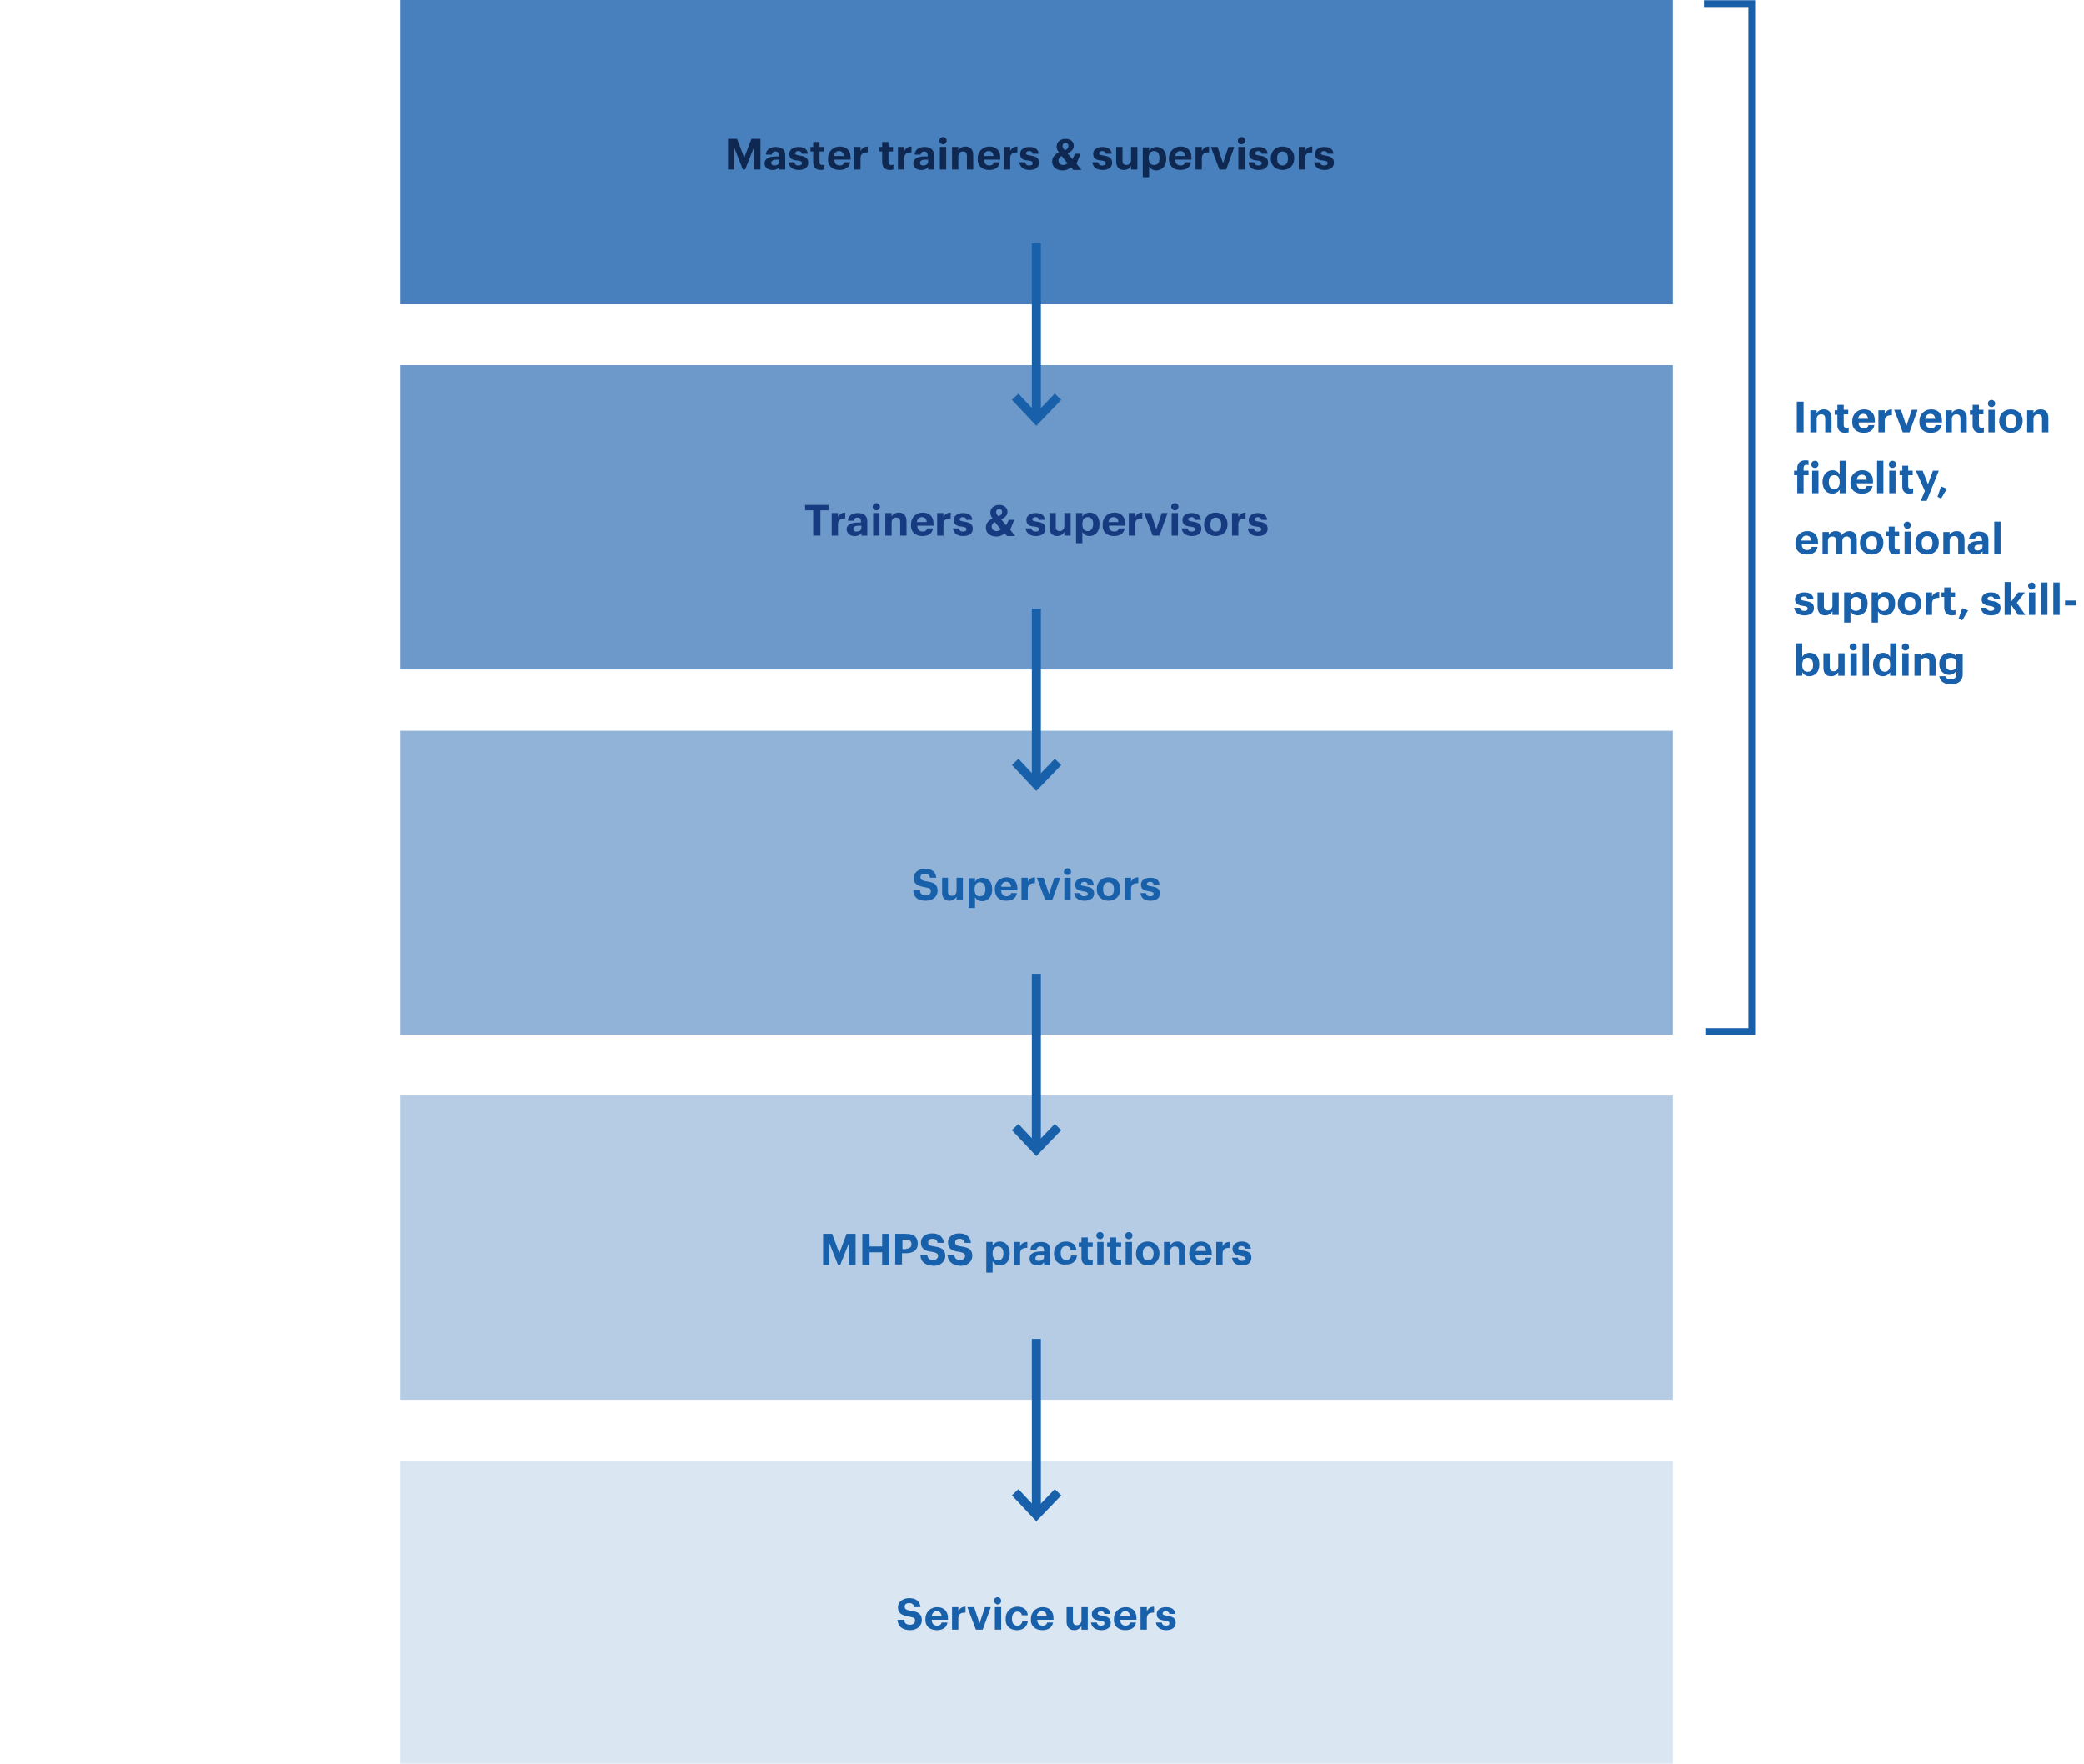 <?xml version="1.0" encoding="utf-8"?>
<!-- Generator: Adobe Illustrator 26.5.0, SVG Export Plug-In . SVG Version: 6.00 Build 0)  -->
<svg version="1.1" id="Layer_1" xmlns="http://www.w3.org/2000/svg" xmlns:xlink="http://www.w3.org/1999/xlink" x="0px" y="0px"
	 viewBox="0 0 462.3 391.2" style="enable-background:new 0 0 462.3 391.2;" xml:space="preserve">
<style type="text/css">
	.st0{opacity:0.8;fill:#1960AB;}
	.st1{opacity:0.8;fill:#4780BC;}
	.st2{opacity:0.8;fill:#75A0CD;}
	.st3{opacity:0.8;fill:#A3BFDD;}
	.st4{opacity:0.8;fill:#D1DFEE;}
	.st5{fill:#0E2851;}
	.st6{fill:#173B81;}
	.st7{fill:#1960AB;}
	.st8{fill:none;stroke:#1960AB;stroke-width:2;}
	.st9{fill:none;stroke:#1960AB;stroke-width:1.5;}
</style>
<rect x="88.8" class="st0" width="282.3" height="67.5"/>
<rect x="88.8" y="81" class="st1" width="282.3" height="67.5"/>
<rect x="88.8" y="162.1" class="st2" width="282.3" height="67.4"/>
<rect x="88.8" y="243" class="st3" width="282.3" height="67.5"/>
<rect x="88.8" y="324" class="st4" width="282.3" height="67.2"/>
<path class="st5" d="M293.8,37.7c1.3,0,2.1-0.6,2.1-1.6c0-1.1-0.7-1.4-1.9-1.6c-0.7-0.1-1-0.2-1-0.5c0-0.3,0.3-0.5,0.7-0.5
	c0.5,0,0.7,0.2,0.8,0.6h1.3c-0.1-1.1-0.9-1.5-2.1-1.5c-1,0-2,0.5-2,1.5c0,1,0.5,1.4,1.8,1.5c0.7,0.1,1,0.2,1,0.6
	c0,0.3-0.2,0.5-0.8,0.5c-0.6,0-0.8-0.3-0.9-0.7h-1.3C291.7,37.1,292.5,37.7,293.8,37.7 M288.1,37.6h1.4v-2.5c0-1,0.6-1.3,1.6-1.3
	v-1.3c-0.8,0-1.3,0.4-1.6,1v-0.9h-1.4V37.6z M284.5,37.7c1.5,0,2.6-1,2.6-2.6v-0.1c0-1.5-1.1-2.5-2.6-2.5s-2.6,1-2.6,2.6v0.1
	C281.9,36.7,283,37.7,284.5,37.7 M284.5,36.7c-0.8,0-1.2-0.6-1.2-1.5v-0.1c0-1,0.5-1.5,1.2-1.5c0.8,0,1.2,0.6,1.2,1.5v0.1
	C285.7,36.1,285.3,36.7,284.5,36.7 M279.2,37.7c1.3,0,2.1-0.6,2.1-1.6c0-1.1-0.7-1.4-1.9-1.6c-0.7-0.1-1-0.2-1-0.5
	c0-0.3,0.3-0.5,0.7-0.5c0.5,0,0.7,0.2,0.8,0.6h1.3c-0.1-1.1-0.9-1.5-2.1-1.5c-1,0-2,0.5-2,1.5c0,1,0.5,1.4,1.8,1.5
	c0.7,0.1,1,0.2,1,0.6c0,0.3-0.2,0.5-0.8,0.5c-0.6,0-0.8-0.3-0.9-0.7H277C277,37.1,277.8,37.7,279.2,37.7 M275.4,32
	c0.4,0,0.8-0.3,0.8-0.8s-0.3-0.8-0.8-0.8c-0.4,0-0.8,0.3-0.8,0.8S274.9,32,275.4,32 M274.7,37.6h1.4v-5h-1.4V37.6z M270.5,37.6h1.5
	l1.8-5h-1.3l-1.2,3.6l-1.2-3.6h-1.5L270.5,37.6z M265.2,37.6h1.4v-2.5c0-1,0.6-1.3,1.6-1.3v-1.3c-0.8,0-1.3,0.4-1.6,1v-0.9h-1.4
	V37.6z M260.7,34.6c0.1-0.7,0.5-1.1,1.1-1.1c0.7,0,1,0.4,1.1,1.1H260.7z M261.8,37.7c1.4,0,2.2-0.6,2.4-1.7h-1.3
	c-0.1,0.4-0.4,0.7-1,0.7c-0.8,0-1.2-0.5-1.2-1.3h3.6V35c0-1.8-1.1-2.5-2.4-2.5c-1.4,0-2.6,1-2.6,2.6v0.1
	C259.3,36.8,260.3,37.7,261.8,37.7 M256,36.6c-0.8,0-1.2-0.5-1.2-1.5v-0.1c0-1,0.5-1.5,1.2-1.5c0.7,0,1.2,0.5,1.2,1.5v0.1
	C257.2,36.1,256.8,36.6,256,36.6 M253.5,39.3h1.4v-2.4c0.3,0.5,0.8,0.9,1.6,0.9c1.2,0,2.2-0.9,2.2-2.6v-0.1c0-1.6-0.9-2.5-2.2-2.5
	c-0.7,0-1.3,0.4-1.6,0.9v-0.8h-1.4V39.3z M249.3,37.7c0.8,0,1.3-0.4,1.6-0.9v0.8h1.4v-5h-1.4v2.9c0,0.7-0.5,1.1-1,1.1
	c-0.6,0-0.9-0.3-0.9-1v-3h-1.4v3.2C247.6,37.1,248.3,37.7,249.3,37.7 M244.6,37.7c1.3,0,2.1-0.6,2.1-1.6c0-1.1-0.7-1.4-1.9-1.6
	c-0.7-0.1-1-0.2-1-0.5c0-0.3,0.3-0.5,0.7-0.5c0.5,0,0.7,0.2,0.8,0.6h1.3c-0.1-1.1-0.9-1.5-2.1-1.5c-1,0-2,0.5-2,1.5
	c0,1,0.5,1.4,1.8,1.5c0.7,0.1,1,0.2,1,0.6c0,0.3-0.2,0.5-0.8,0.5c-0.6,0-0.8-0.3-0.9-0.7h-1.3C242.5,37.1,243.2,37.7,244.6,37.7
	 M235.7,32.4c0-0.5,0.3-0.7,0.7-0.7c0.4,0,0.6,0.3,0.6,0.6c0,0.5-0.2,0.8-0.8,1C235.9,33,235.7,32.7,235.7,32.4 M235.9,36.6
	c-0.7,0-1.1-0.4-1.1-1c0-0.5,0.3-0.8,0.7-1l1.3,1.6C236.6,36.4,236.2,36.6,235.9,36.6 M239.7,34.1h-1.2l-0.6,1.2l-1.1-1.3
	c0.9-0.4,1.4-0.9,1.4-1.7c0-1-0.9-1.5-1.8-1.5c-1.1,0-2,0.6-2,1.7c0,0.4,0.1,0.8,0.5,1.3c-0.9,0.4-1.5,1.1-1.5,2c0,1.2,0.9,2,2.3,2
	c0.9,0,1.4-0.3,1.9-0.7l0.5,0.6h1.8l-1.1-1.4L239.7,34.1z M228.4,37.7c1.3,0,2.1-0.6,2.1-1.6c0-1.1-0.7-1.4-1.9-1.6
	c-0.7-0.1-1-0.2-1-0.5c0-0.3,0.3-0.5,0.7-0.5c0.5,0,0.7,0.2,0.8,0.6h1.3c-0.1-1.1-0.9-1.5-2.1-1.5c-1,0-2,0.5-2,1.5
	c0,1,0.5,1.4,1.8,1.5c0.7,0.1,1,0.2,1,0.6c0,0.3-0.2,0.5-0.8,0.5c-0.6,0-0.8-0.3-0.9-0.7h-1.3C226.3,37.1,227.1,37.7,228.4,37.7
	 M222.7,37.6h1.4v-2.5c0-1,0.6-1.3,1.6-1.3v-1.3c-0.8,0-1.3,0.4-1.6,1v-0.9h-1.4V37.6z M218.2,34.6c0.1-0.7,0.5-1.1,1.1-1.1
	c0.7,0,1,0.4,1.1,1.1H218.2z M219.4,37.7c1.4,0,2.2-0.6,2.4-1.7h-1.3c-0.1,0.4-0.4,0.7-1,0.7c-0.8,0-1.2-0.5-1.2-1.3h3.6V35
	c0-1.8-1.1-2.5-2.4-2.5c-1.4,0-2.6,1-2.6,2.6v0.1C216.8,36.8,217.9,37.7,219.4,37.7 M211.2,37.6h1.4v-2.9c0-0.7,0.4-1.1,1-1.1
	c0.6,0,0.9,0.3,0.9,1v3h1.4v-3.2c0-1.3-0.7-1.9-1.7-1.9c-0.8,0-1.4,0.4-1.6,0.9v-0.8h-1.4V37.6z M209.2,32c0.4,0,0.8-0.3,0.8-0.8
	s-0.3-0.8-0.8-0.8c-0.4,0-0.8,0.3-0.8,0.8S208.7,32,209.2,32 M208.5,37.6h1.4v-5h-1.4V37.6z M204.8,36.7c-0.5,0-0.7-0.2-0.7-0.6
	c0-0.5,0.5-0.7,1.3-0.7h0.5v0.4C205.9,36.4,205.4,36.7,204.8,36.7 M204.4,37.7c0.8,0,1.2-0.3,1.5-0.7v0.6h1.3v-3.2
	c0-1.3-0.9-1.8-2.1-1.8s-2.1,0.5-2.2,1.7h1.3c0.1-0.4,0.3-0.7,0.8-0.7c0.6,0,0.8,0.3,0.8,0.9v0.2h-0.6c-1.5,0-2.6,0.4-2.6,1.6
	C202.7,37.3,203.5,37.7,204.4,37.7 M199.2,37.6h1.4v-2.5c0-1,0.6-1.3,1.6-1.3v-1.3c-0.8,0-1.3,0.4-1.6,1v-0.9h-1.4V37.6z
	 M197.4,37.7c0.4,0,0.6-0.1,0.8-0.1v-1.1c-0.2,0.1-0.3,0.1-0.5,0.1c-0.4,0-0.6-0.2-0.6-0.6v-2.4h1v-1h-1v-1.1h-1.4v1.1h-0.6v1h0.6
	v2.5C195.8,37.2,196.4,37.7,197.4,37.7 M189.5,37.6h1.4v-2.5c0-1,0.6-1.3,1.6-1.3v-1.3c-0.8,0-1.3,0.4-1.6,1v-0.9h-1.4V37.6z
	 M185,34.6c0.1-0.7,0.5-1.1,1.1-1.1c0.7,0,1,0.4,1.1,1.1H185z M186.2,37.7c1.4,0,2.2-0.6,2.4-1.7h-1.3c-0.1,0.4-0.4,0.7-1,0.7
	c-0.8,0-1.2-0.5-1.2-1.3h3.6V35c0-1.8-1.1-2.5-2.4-2.5c-1.4,0-2.6,1-2.6,2.6v0.1C183.6,36.8,184.7,37.7,186.2,37.7 M182.1,37.7
	c0.4,0,0.6-0.1,0.8-0.1v-1.1c-0.2,0.1-0.3,0.1-0.5,0.1c-0.4,0-0.6-0.2-0.6-0.6v-2.4h1v-1h-1v-1.1h-1.4v1.1h-0.6v1h0.6v2.5
	C180.5,37.2,181,37.7,182.1,37.7 M177.2,37.7c1.3,0,2.1-0.6,2.1-1.6c0-1.1-0.7-1.4-1.9-1.6c-0.7-0.1-1-0.2-1-0.5
	c0-0.3,0.3-0.5,0.7-0.5c0.5,0,0.7,0.2,0.8,0.6h1.3c-0.1-1.1-0.9-1.5-2.1-1.5c-1,0-2,0.5-2,1.5c0,1,0.5,1.4,1.8,1.5
	c0.7,0.1,1,0.2,1,0.6c0,0.3-0.2,0.5-0.8,0.5c-0.6,0-0.8-0.3-0.9-0.7h-1.3C175.1,37.1,175.9,37.7,177.2,37.7 M171.8,36.7
	c-0.5,0-0.7-0.2-0.7-0.6c0-0.5,0.5-0.7,1.3-0.7h0.5v0.4C172.9,36.4,172.4,36.7,171.8,36.7 M171.4,37.7c0.8,0,1.2-0.3,1.5-0.7v0.6
	h1.3v-3.2c0-1.3-0.9-1.8-2.1-1.8c-1.2,0-2.1,0.5-2.2,1.7h1.3c0.1-0.4,0.3-0.7,0.8-0.7c0.6,0,0.8,0.3,0.8,0.9v0.2h-0.6
	c-1.5,0-2.6,0.4-2.6,1.6C169.7,37.3,170.5,37.7,171.4,37.7 M161.5,37.6h1.4v-4.8l1.9,4.8h0.5l1.9-4.8v4.8h1.5v-6.8h-2l-1.6,4.2
	l-1.6-4.2h-2V37.6z"/>
<path class="st6" d="M279.1,118.9c1.3,0,2.1-0.6,2.1-1.6c0-1.1-0.7-1.4-1.9-1.6c-0.7-0.1-1-0.2-1-0.5c0-0.3,0.3-0.5,0.7-0.5
	c0.5,0,0.7,0.2,0.8,0.6h1.3c-0.1-1.1-1-1.5-2.1-1.5c-1,0-2,0.5-2,1.5c0,1,0.5,1.4,1.8,1.5c0.7,0.1,1,0.2,1,0.6
	c0,0.3-0.2,0.5-0.8,0.5c-0.6,0-0.8-0.3-0.9-0.7h-1.3C276.9,118.3,277.7,118.9,279.1,118.9 M273.3,118.8h1.4v-2.5
	c0-1,0.6-1.3,1.6-1.3v-1.3c-0.8,0-1.3,0.4-1.6,1v-0.9h-1.4V118.8z M269.7,118.9c1.5,0,2.6-1,2.6-2.6v-0.1c0-1.5-1.1-2.5-2.6-2.5
	s-2.6,1-2.6,2.6v0.1C267.1,117.9,268.2,118.9,269.7,118.9 M269.7,117.9c-0.8,0-1.2-0.6-1.2-1.5v-0.1c0-1,0.5-1.5,1.2-1.5
	c0.8,0,1.2,0.6,1.2,1.5v0.1C270.9,117.3,270.5,117.9,269.7,117.9 M264.4,118.9c1.3,0,2.1-0.6,2.1-1.6c0-1.1-0.7-1.4-1.9-1.6
	c-0.7-0.1-1-0.2-1-0.5c0-0.3,0.3-0.5,0.7-0.5c0.5,0,0.7,0.2,0.8,0.6h1.3c-0.1-1.1-0.9-1.5-2.1-1.5c-1,0-2,0.5-2,1.5
	c0,1,0.5,1.4,1.8,1.5c0.7,0.1,1,0.2,1,0.6c0,0.3-0.2,0.5-0.8,0.5c-0.6,0-0.8-0.3-0.9-0.7h-1.3C262.3,118.3,263.1,118.9,264.4,118.9
	 M260.6,113.2c0.4,0,0.8-0.3,0.8-0.8s-0.3-0.8-0.8-0.8c-0.4,0-0.8,0.3-0.8,0.8S260.2,113.2,260.6,113.2 M259.9,118.8h1.4v-5h-1.4
	V118.8z M255.7,118.8h1.5l1.8-5h-1.3l-1.2,3.6l-1.2-3.6h-1.5L255.7,118.8z M250.4,118.8h1.4v-2.5c0-1,0.6-1.3,1.6-1.3v-1.3
	c-0.8,0-1.3,0.4-1.6,1v-0.9h-1.4V118.8z M245.9,115.8c0.1-0.7,0.5-1.1,1.1-1.1c0.7,0,1,0.4,1.1,1.1H245.9z M247.1,118.9
	c1.4,0,2.2-0.6,2.4-1.7h-1.3c-0.1,0.4-0.4,0.7-1,0.7c-0.8,0-1.2-0.5-1.2-1.3h3.6v-0.4c0-1.8-1.1-2.5-2.4-2.5c-1.4,0-2.6,1-2.6,2.6
	v0.1C244.5,118,245.6,118.9,247.1,118.9 M241.3,117.8c-0.8,0-1.2-0.5-1.2-1.5v-0.1c0-1,0.5-1.5,1.2-1.5c0.7,0,1.2,0.5,1.2,1.5v0.1
	C242.4,117.3,242,117.8,241.3,117.8 M238.7,120.5h1.4V118c0.3,0.5,0.8,0.9,1.6,0.9c1.2,0,2.2-0.9,2.2-2.6v-0.1
	c0-1.6-0.9-2.5-2.2-2.5c-0.7,0-1.3,0.4-1.6,0.9v-0.8h-1.4V120.5z M234.5,118.9c0.8,0,1.3-0.4,1.6-0.9v0.8h1.4v-5h-1.4v2.9
	c0,0.7-0.5,1.1-1,1.1c-0.6,0-0.9-0.3-0.9-1v-3h-1.4v3.2C232.8,118.3,233.5,118.9,234.5,118.9 M229.8,118.9c1.3,0,2.1-0.6,2.1-1.6
	c0-1.1-0.7-1.4-1.9-1.6c-0.7-0.1-1-0.2-1-0.5c0-0.3,0.3-0.5,0.7-0.5c0.5,0,0.7,0.2,0.8,0.6h1.3c-0.1-1.1-0.9-1.5-2.1-1.5
	c-1,0-2,0.5-2,1.5c0,1,0.5,1.4,1.8,1.5c0.7,0.1,1,0.2,1,0.6c0,0.3-0.2,0.5-0.8,0.5c-0.6,0-0.8-0.3-0.9-0.7h-1.3
	C227.7,118.3,228.5,118.9,229.8,118.9 M221,113.6c0-0.5,0.3-0.7,0.7-0.7c0.4,0,0.6,0.3,0.6,0.6c0,0.5-0.2,0.8-0.8,1
	C221.1,114.2,221,113.9,221,113.6 M221.1,117.8c-0.7,0-1.1-0.4-1.1-1c0-0.5,0.3-0.8,0.7-1l1.3,1.6
	C221.8,117.6,221.5,117.8,221.1,117.8 M225,115.3h-1.2l-0.6,1.2l-1.1-1.3c0.9-0.4,1.4-0.9,1.4-1.7c0-1-0.9-1.5-1.8-1.5
	c-1.1,0-2,0.6-2,1.7c0,0.4,0.1,0.8,0.5,1.3c-0.9,0.4-1.5,1.1-1.5,2c0,1.2,0.9,2,2.3,2c0.9,0,1.4-0.3,1.9-0.7l0.5,0.6h1.8l-1.1-1.4
	L225,115.3z M213.7,118.9c1.3,0,2.1-0.6,2.1-1.6c0-1.1-0.7-1.4-1.9-1.6c-0.7-0.1-1-0.2-1-0.5c0-0.3,0.3-0.5,0.7-0.5
	c0.5,0,0.7,0.2,0.8,0.6h1.3c-0.1-1.1-0.9-1.5-2.1-1.5c-1,0-2,0.5-2,1.5c0,1,0.5,1.4,1.8,1.5c0.7,0.1,1,0.2,1,0.6
	c0,0.3-0.2,0.5-0.8,0.5c-0.6,0-0.8-0.3-0.9-0.7h-1.3C211.6,118.3,212.3,118.9,213.7,118.9 M207.9,118.8h1.4v-2.5
	c0-1,0.6-1.3,1.6-1.3v-1.3c-0.8,0-1.3,0.4-1.6,1v-0.9h-1.4V118.8z M203.4,115.8c0.1-0.7,0.5-1.1,1.1-1.1c0.7,0,1,0.4,1.1,1.1H203.4z
	 M204.6,118.9c1.4,0,2.2-0.6,2.4-1.7h-1.3c-0.1,0.4-0.4,0.7-1,0.7c-0.8,0-1.2-0.5-1.2-1.3h3.6v-0.4c0-1.8-1.1-2.5-2.4-2.5
	c-1.4,0-2.6,1-2.6,2.6v0.1C202,118,203.1,118.9,204.6,118.9 M196.4,118.8h1.4v-2.9c0-0.7,0.4-1.1,1-1.1c0.6,0,0.9,0.3,0.9,1v3h1.4
	v-3.2c0-1.3-0.7-1.9-1.7-1.9c-0.8,0-1.4,0.4-1.6,0.9v-0.8h-1.4V118.8z M194.4,113.2c0.4,0,0.8-0.3,0.8-0.8s-0.3-0.8-0.8-0.8
	c-0.4,0-0.8,0.3-0.8,0.8S194,113.2,194.4,113.2 M193.7,118.8h1.4v-5h-1.4V118.8z M190,117.9c-0.5,0-0.7-0.2-0.7-0.6
	c0-0.5,0.5-0.7,1.3-0.7h0.5v0.4C191.1,117.6,190.7,117.9,190,117.9 M189.6,118.9c0.8,0,1.2-0.3,1.5-0.7v0.6h1.3v-3.2
	c0-1.3-0.9-1.8-2.1-1.8c-1.2,0-2.1,0.5-2.2,1.7h1.3c0.1-0.4,0.3-0.7,0.8-0.7c0.6,0,0.8,0.3,0.8,0.9v0.2h-0.6c-1.5,0-2.6,0.4-2.6,1.6
	C188,118.5,188.7,118.9,189.6,118.9 M184.5,118.8h1.4v-2.5c0-1,0.6-1.3,1.6-1.3v-1.3c-0.8,0-1.3,0.4-1.6,1v-0.9h-1.4V118.8z
	 M180.5,118.8h1.5v-5.6h1.8V112h-5.2v1.2h1.8V118.8z"/>
<path class="st7" d="M255.2,199.8c1.3,0,2.1-0.6,2.1-1.6c0-1.1-0.7-1.4-1.9-1.6c-0.7-0.1-1-0.2-1-0.5c0-0.3,0.3-0.5,0.7-0.5
	c0.5,0,0.7,0.2,0.8,0.6h1.3c-0.1-1.1-0.9-1.5-2.1-1.5c-1,0-2,0.5-2,1.5c0,1,0.5,1.3,1.8,1.5c0.7,0.1,1,0.2,1,0.6
	c0,0.3-0.2,0.5-0.8,0.5c-0.6,0-0.8-0.3-0.9-0.7H253C253.1,199.2,253.9,199.8,255.2,199.8 M249.5,199.7h1.4v-2.5c0-1,0.6-1.3,1.6-1.3
	v-1.3c-0.8,0-1.3,0.4-1.6,1v-0.9h-1.4V199.7z M245.9,199.8c1.5,0,2.6-1,2.6-2.6v-0.1c0-1.5-1.1-2.5-2.6-2.5c-1.5,0-2.6,1-2.6,2.6
	v0.1C243.3,198.8,244.4,199.8,245.9,199.8 M245.9,198.8c-0.8,0-1.2-0.6-1.2-1.5v-0.1c0-1,0.5-1.5,1.2-1.5c0.8,0,1.2,0.6,1.2,1.5v0.1
	C247.1,198.2,246.7,198.8,245.9,198.8 M240.6,199.8c1.3,0,2.1-0.6,2.1-1.6c0-1.1-0.7-1.4-1.9-1.6c-0.7-0.1-1-0.2-1-0.5
	c0-0.3,0.3-0.5,0.7-0.5c0.5,0,0.7,0.2,0.8,0.6h1.3c-0.1-1.1-1-1.5-2.1-1.5c-1,0-2,0.5-2,1.5c0,1,0.5,1.3,1.8,1.5
	c0.7,0.1,1,0.2,1,0.6c0,0.3-0.2,0.5-0.8,0.5c-0.6,0-0.8-0.3-0.9-0.7h-1.3C238.4,199.2,239.2,199.8,240.6,199.8 M236.8,194.1
	c0.4,0,0.8-0.3,0.8-0.7c0-0.4-0.3-0.8-0.8-0.8c-0.4,0-0.8,0.3-0.8,0.8C236,193.8,236.3,194.1,236.8,194.1 M236.1,199.7h1.4v-5h-1.4
	V199.7z M231.9,199.7h1.5l1.8-5h-1.3l-1.2,3.6l-1.2-3.6h-1.5L231.9,199.7z M226.6,199.7h1.4v-2.5c0-1,0.6-1.3,1.6-1.3v-1.3
	c-0.8,0-1.3,0.4-1.6,1v-0.9h-1.4V199.7z M222.1,196.7c0.1-0.7,0.5-1.1,1.1-1.1c0.7,0,1,0.4,1.1,1.1H222.1z M223.2,199.8
	c1.4,0,2.2-0.6,2.4-1.7h-1.3c-0.1,0.4-0.4,0.7-1,0.7c-0.8,0-1.2-0.5-1.2-1.3h3.6v-0.4c0-1.8-1.1-2.5-2.4-2.5c-1.4,0-2.6,1-2.6,2.6
	v0.1C220.7,198.9,221.7,199.8,223.2,199.8 M217.4,198.8c-0.8,0-1.2-0.5-1.2-1.5v-0.1c0-1,0.5-1.5,1.2-1.5c0.7,0,1.2,0.5,1.2,1.5v0.1
	C218.6,198.2,218.2,198.8,217.4,198.8 M214.9,201.4h1.4V199c0.3,0.5,0.8,0.9,1.6,0.9c1.2,0,2.2-0.9,2.2-2.6v-0.1
	c0-1.6-0.9-2.5-2.2-2.5c-0.7,0-1.3,0.4-1.6,0.9v-0.8h-1.4V201.4z M210.6,199.8c0.8,0,1.3-0.4,1.6-0.9v0.8h1.4v-5h-1.4v2.9
	c0,0.7-0.5,1.1-1,1.1c-0.6,0-0.9-0.3-0.9-1v-3H209v3.2C209,199.3,209.7,199.8,210.6,199.8 M205.4,199.8c1.6,0,2.6-1,2.6-2.2
	c0-1.4-0.8-1.9-2.5-2.1c-1-0.2-1.3-0.4-1.3-0.9c0-0.5,0.3-0.8,1-0.8c0.7,0,1,0.3,1.1,0.9h1.4c-0.1-1.3-1-2-2.5-2
	c-1.5,0-2.5,0.9-2.5,2c0,1.3,0.7,1.8,2.5,2.1c1,0.2,1.3,0.3,1.3,0.9c0,0.5-0.4,0.9-1.1,0.9c-1,0-1.3-0.5-1.3-1.1h-1.5
	C202.7,199,203.5,199.8,205.4,199.8"/>
<path class="st7" d="M258.7,361.6c1.3,0,2.1-0.6,2.1-1.6c0-1.1-0.7-1.4-1.9-1.6c-0.7-0.1-1-0.2-1-0.5c0-0.3,0.3-0.5,0.7-0.5
	c0.5,0,0.7,0.2,0.8,0.6h1.3c-0.1-1.1-0.9-1.5-2.1-1.5c-1,0-2,0.5-2,1.5c0,1,0.5,1.3,1.8,1.5c0.7,0.1,1,0.2,1,0.6
	c0,0.3-0.2,0.5-0.8,0.5c-0.6,0-0.8-0.3-0.9-0.7h-1.3C256.6,361,257.4,361.6,258.7,361.6 M253,361.5h1.4V359c0-1,0.6-1.3,1.6-1.3
	v-1.3c-0.8,0-1.3,0.4-1.6,1v-0.9H253V361.5z M248.5,358.5c0.1-0.7,0.5-1.1,1.1-1.1c0.7,0,1,0.4,1.1,1.1H248.5z M249.6,361.6
	c1.4,0,2.2-0.6,2.4-1.7h-1.3c-0.1,0.4-0.4,0.7-1,0.7c-0.8,0-1.2-0.5-1.2-1.3h3.6V359c0-1.8-1.1-2.5-2.4-2.5c-1.4,0-2.6,1-2.6,2.6
	v0.1C247,360.7,248.1,361.6,249.6,361.6 M244.3,361.6c1.3,0,2.1-0.6,2.1-1.6c0-1.1-0.7-1.4-1.9-1.6c-0.7-0.1-1-0.2-1-0.5
	c0-0.3,0.3-0.5,0.7-0.5c0.5,0,0.7,0.2,0.8,0.6h1.3c-0.1-1.1-0.9-1.5-2.1-1.5c-1,0-2,0.5-2,1.5c0,1,0.5,1.3,1.8,1.5
	c0.7,0.1,1,0.2,1,0.6c0,0.3-0.2,0.5-0.8,0.5c-0.6,0-0.8-0.3-0.9-0.7h-1.3C242.2,361,243,361.6,244.3,361.6 M238.3,361.6
	c0.8,0,1.3-0.4,1.6-0.9v0.8h1.4v-5h-1.4v2.9c0,0.7-0.5,1.1-1,1.1c-0.6,0-0.9-0.3-0.9-1v-3h-1.4v3.2
	C236.6,361,237.3,361.6,238.3,361.6 M230,358.5c0.1-0.7,0.5-1.1,1.1-1.1c0.7,0,1,0.4,1.1,1.1H230z M231.2,361.6
	c1.4,0,2.2-0.6,2.4-1.7h-1.3c-0.1,0.4-0.4,0.7-1,0.7c-0.8,0-1.2-0.5-1.2-1.3h3.6V359c0-1.8-1.1-2.5-2.4-2.5c-1.4,0-2.6,1-2.6,2.6
	v0.1C228.6,360.7,229.7,361.6,231.2,361.6 M225.6,361.6c1.4,0,2.3-0.8,2.4-2h-1.2c-0.1,0.6-0.5,1-1.1,1c-0.8,0-1.2-0.5-1.2-1.5V359
	c0-1,0.5-1.5,1.2-1.5c0.6,0,0.9,0.3,1,0.8h1.3c-0.1-1.4-1.2-1.9-2.3-1.9c-1.4,0-2.6,1-2.6,2.6v0.1
	C223,360.7,224.1,361.6,225.6,361.6 M221.3,355.9c0.4,0,0.8-0.3,0.8-0.8c0-0.4-0.3-0.8-0.8-0.8c-0.4,0-0.8,0.3-0.8,0.8
	C220.6,355.5,220.9,355.9,221.3,355.9 M220.7,361.5h1.4v-5h-1.4V361.5z M216.5,361.5h1.5l1.8-5h-1.3l-1.2,3.6l-1.2-3.6h-1.5
	L216.5,361.5z M211.2,361.5h1.4V359c0-1,0.6-1.3,1.6-1.3v-1.3c-0.8,0-1.3,0.4-1.6,1v-0.9h-1.4V361.5z M206.7,358.5
	c0.1-0.7,0.5-1.1,1.1-1.1c0.7,0,1,0.4,1.1,1.1H206.7z M207.8,361.6c1.4,0,2.2-0.6,2.4-1.7h-1.3c-0.1,0.4-0.4,0.7-1,0.7
	c-0.8,0-1.2-0.5-1.2-1.3h3.6V359c0-1.8-1.1-2.5-2.4-2.5c-1.4,0-2.6,1-2.6,2.6v0.1C205.2,360.7,206.3,361.6,207.8,361.6 M201.9,361.6
	c1.6,0,2.6-1,2.6-2.2c0-1.4-0.8-1.9-2.5-2.1c-1-0.2-1.3-0.4-1.3-0.9c0-0.5,0.3-0.8,1-0.8c0.7,0,1,0.3,1.1,0.9h1.4
	c-0.1-1.3-1-2-2.5-2c-1.5,0-2.5,0.9-2.5,2c0,1.3,0.7,1.8,2.5,2.1c1,0.2,1.3,0.3,1.3,0.9c0,0.5-0.4,0.9-1.1,0.9c-1,0-1.3-0.5-1.3-1.1
	h-1.5C199.2,360.7,200.1,361.6,201.9,361.6"/>
<line class="st8" x1="229.9" y1="54" x2="229.9" y2="93"/>
<polyline class="st8" points="234.7,88 229.9,93 225.2,88 "/>
<line class="st8" x1="229.9" y1="135" x2="229.9" y2="174"/>
<polyline class="st8" points="234.7,169 229.9,174 225.2,169 "/>
<line class="st8" x1="229.9" y1="216" x2="229.9" y2="255"/>
<polyline class="st8" points="234.7,250 229.9,255 225.2,250 "/>
<line class="st8" x1="229.9" y1="297" x2="229.9" y2="336"/>
<polyline class="st8" points="234.7,331 229.9,336 225.2,331 "/>
<path class="st7" d="M432.8,148.7c-0.7,0-1.2-0.5-1.2-1.3v-0.1c0-0.8,0.4-1.4,1.2-1.4c0.8,0,1.2,0.5,1.2,1.4v0.1
	C434.1,148.2,433.5,148.7,432.8,148.7 M432.8,151.8c1.6,0,2.6-0.8,2.6-2.2V145H434v0.7c-0.3-0.5-0.8-0.9-1.6-0.9
	c-1.2,0-2.2,1-2.2,2.4v0.1c0,1.5,1,2.4,2.2,2.4c0.7,0,1.3-0.4,1.6-0.9v0.7c0,0.8-0.4,1.2-1.3,1.2c-0.7,0-1-0.3-1.1-0.7h-1.4
	C430.4,151.1,431.2,151.8,432.8,151.8 M424.7,149.9h1.4v-2.9c0-0.7,0.4-1.1,1-1.1c0.6,0,0.9,0.3,0.9,1v3h1.4v-3.2
	c0-1.3-0.7-1.9-1.7-1.9c-0.8,0-1.4,0.4-1.6,0.9V145h-1.4V149.9z M422.7,144.3c0.4,0,0.8-0.3,0.8-0.8c0-0.4-0.3-0.8-0.8-0.8
	c-0.4,0-0.8,0.3-0.8,0.8C421.9,144,422.2,144.3,422.7,144.3 M422,149.9h1.4v-5H422V149.9z M418.1,149c-0.7,0-1.2-0.5-1.2-1.5v-0.1
	c0-1,0.4-1.5,1.2-1.5c0.8,0,1.2,0.5,1.2,1.5v0.1C419.3,148.5,418.8,149,418.1,149 M417.7,150c0.7,0,1.3-0.4,1.6-0.9v0.8h1.4v-7.2
	h-1.4v3c-0.3-0.5-0.8-0.9-1.6-0.9c-1.2,0-2.2,1-2.2,2.6v0.1C415.6,149.2,416.5,150,417.7,150 M413.2,149.9h1.4v-7.2h-1.4V149.9z
	 M411.1,144.3c0.4,0,0.8-0.3,0.8-0.8c0-0.4-0.3-0.8-0.8-0.8c-0.4,0-0.8,0.3-0.8,0.8C410.4,144,410.7,144.3,411.1,144.3 M410.5,149.9
	h1.4v-5h-1.4V149.9z M406.2,150c0.8,0,1.3-0.4,1.6-0.9v0.8h1.4v-5h-1.4v2.9c0,0.7-0.5,1.1-1,1.1c-0.6,0-0.9-0.3-0.9-1v-3h-1.4v3.2
	C404.5,149.5,405.2,150,406.2,150 M401,149c-0.8,0-1.2-0.5-1.2-1.5v-0.1c0-1,0.5-1.5,1.2-1.5c0.7,0,1.2,0.5,1.2,1.5v0.1
	C402.2,148.5,401.8,149,401,149 M401.4,150c1.2,0,2.2-0.9,2.2-2.6v-0.1c0-1.6-0.9-2.5-2.2-2.5c-0.7,0-1.3,0.4-1.6,0.9v-3h-1.4v7.2
	h1.4v-0.8C400.1,149.7,400.7,150,401.4,150"/>
<path class="st7" d="M458.1,134.3h2.4v-1.1h-2.4V134.3z M455.5,136.4h1.4v-7.2h-1.4V136.4z M452.8,136.4h1.4v-7.2h-1.4V136.4z
	 M450.7,130.8c0.4,0,0.8-0.3,0.8-0.8c0-0.4-0.3-0.8-0.8-0.8c-0.4,0-0.8,0.3-0.8,0.8C450,130.5,450.3,130.8,450.7,130.8 M450.1,136.4
	h1.4v-5h-1.4V136.4z M444.7,136.4h1.4v-2.3l1.6,2.3h1.6l-1.9-2.7l1.8-2.3h-1.5l-1.6,2.1v-4.4h-1.4V136.4z M441.7,136.5
	c1.3,0,2.1-0.6,2.1-1.6c0-1.1-0.7-1.4-1.9-1.6c-0.7-0.1-1-0.2-1-0.5c0-0.3,0.3-0.5,0.7-0.5c0.5,0,0.7,0.2,0.8,0.6h1.3
	c-0.1-1.1-0.9-1.5-2.1-1.5c-1,0-2,0.5-2,1.5c0,1,0.5,1.3,1.8,1.5c0.7,0.1,1,0.2,1,0.6c0,0.3-0.2,0.5-0.8,0.5c-0.6,0-0.8-0.3-0.9-0.7
	h-1.3C439.6,135.9,440.3,136.5,441.7,136.5 M435.3,137.6l1.3-2.2l-1.3-0.5l-0.8,2.3L435.3,137.6z M433,136.5c0.4,0,0.6-0.1,0.8-0.1
	v-1.1c-0.2,0.1-0.3,0.1-0.5,0.1c-0.4,0-0.6-0.2-0.6-0.6v-2.4h1v-1h-1v-1.1h-1.4v1.1h-0.6v1h0.6v2.5C431.4,136,432,136.5,433,136.5
	 M427.2,136.4h1.4v-2.5c0-1,0.6-1.3,1.6-1.3v-1.3c-0.8,0-1.3,0.4-1.6,1v-0.9h-1.4V136.4z M423.6,136.5c1.5,0,2.6-1,2.6-2.6v-0.1
	c0-1.5-1.1-2.5-2.6-2.5s-2.6,1-2.6,2.6v0.1C421,135.5,422.2,136.5,423.6,136.5 M423.7,135.5c-0.8,0-1.2-0.6-1.2-1.5v-0.1
	c0-1,0.5-1.5,1.2-1.5c0.8,0,1.2,0.6,1.2,1.5v0.1C424.9,134.9,424.4,135.5,423.7,135.5 M417.8,135.5c-0.8,0-1.2-0.5-1.2-1.5v-0.1
	c0-1,0.5-1.5,1.2-1.5c0.7,0,1.2,0.5,1.2,1.5v0.1C419,135,418.6,135.5,417.8,135.5 M415.2,138.1h1.4v-2.5c0.3,0.5,0.8,0.9,1.6,0.9
	c1.2,0,2.2-0.9,2.2-2.6v-0.1c0-1.6-0.9-2.5-2.2-2.5c-0.7,0-1.3,0.4-1.6,0.9v-0.8h-1.4V138.1z M411.7,135.5c-0.8,0-1.2-0.5-1.2-1.5
	v-0.1c0-1,0.5-1.5,1.2-1.5c0.7,0,1.2,0.5,1.2,1.5v0.1C412.9,135,412.5,135.5,411.7,135.5 M409.1,138.1h1.4v-2.5
	c0.3,0.5,0.8,0.9,1.6,0.9c1.2,0,2.2-0.9,2.2-2.6v-0.1c0-1.6-0.9-2.5-2.2-2.5c-0.7,0-1.3,0.4-1.6,0.9v-0.8h-1.4V138.1z M404.9,136.5
	c0.8,0,1.3-0.4,1.6-0.9v0.8h1.4v-5h-1.4v2.9c0,0.7-0.5,1.1-1,1.1c-0.6,0-0.9-0.3-0.9-1v-3h-1.4v3.2C403.2,136,404,136.5,404.9,136.5
	 M400.3,136.5c1.3,0,2.1-0.6,2.1-1.6c0-1.1-0.7-1.4-1.9-1.6c-0.7-0.1-1-0.2-1-0.5c0-0.3,0.3-0.5,0.7-0.5c0.5,0,0.7,0.2,0.8,0.6h1.3
	c-0.1-1.1-0.9-1.5-2.1-1.5c-1,0-2,0.5-2,1.5c0,1,0.5,1.3,1.8,1.5c0.7,0.1,1,0.2,1,0.6c0,0.3-0.2,0.5-0.8,0.5c-0.6,0-0.8-0.3-0.9-0.7
	h-1.3C398.2,135.9,398.9,136.5,400.3,136.5"/>
<path class="st7" d="M442.4,122.9h1.4v-7.2h-1.4V122.9z M438.7,122.1c-0.5,0-0.7-0.2-0.7-0.6c0-0.5,0.5-0.7,1.3-0.7h0.5v0.4
	C439.8,121.7,439.3,122.1,438.7,122.1 M438.3,123c0.8,0,1.2-0.3,1.5-0.7v0.6h1.3v-3.2c0-1.3-0.9-1.8-2.1-1.8c-1.2,0-2.1,0.5-2.2,1.7
	h1.3c0.1-0.4,0.3-0.7,0.8-0.7c0.6,0,0.8,0.3,0.8,0.9v0.2h-0.6c-1.5,0-2.6,0.4-2.6,1.6C436.6,122.6,437.4,123,438.3,123 M431.1,122.9
	h1.4v-2.9c0-0.7,0.4-1.1,1-1.1c0.6,0,0.9,0.3,0.9,1v3h1.4v-3.2c0-1.3-0.7-1.9-1.7-1.9c-0.8,0-1.4,0.4-1.6,0.9V118h-1.4V122.9z
	 M427.5,123c1.5,0,2.6-1,2.6-2.6v-0.1c0-1.5-1.1-2.5-2.6-2.5c-1.5,0-2.6,1-2.6,2.6v0.1C424.8,122,426,123,427.5,123 M427.5,122
	c-0.8,0-1.2-0.6-1.2-1.5v-0.1c0-1,0.5-1.5,1.2-1.5c0.8,0,1.2,0.6,1.2,1.5v0.1C428.7,121.4,428.2,122,427.5,122 M423.1,117.3
	c0.4,0,0.8-0.3,0.8-0.8c0-0.4-0.3-0.8-0.8-0.8c-0.4,0-0.8,0.3-0.8,0.8C422.4,117,422.7,117.3,423.1,117.3 M422.5,122.9h1.4v-5h-1.4
	V122.9z M420.6,123c0.4,0,0.6-0.1,0.8-0.1v-1.1c-0.2,0.1-0.3,0.1-0.5,0.1c-0.4,0-0.6-0.2-0.6-0.6v-2.4h1v-1h-1v-1.1H419v1.1h-0.6v1
	h0.6v2.5C419,122.5,419.6,123,420.6,123 M415.2,123c1.5,0,2.6-1,2.6-2.6v-0.1c0-1.5-1.1-2.5-2.6-2.5s-2.6,1-2.6,2.6v0.1
	C412.6,122,413.7,123,415.2,123 M415.2,122c-0.8,0-1.2-0.6-1.2-1.5v-0.1c0-1,0.5-1.5,1.2-1.5c0.8,0,1.2,0.6,1.2,1.5v0.1
	C416.4,121.4,416,122,415.2,122 M404.1,122.9h1.4V120c0-0.7,0.4-1,1-1c0.5,0,0.8,0.3,0.8,0.9v3h1.4V120c0-0.7,0.4-1,1-1
	c0.5,0,0.8,0.3,0.8,0.9v3h1.4v-3.2c0-1.3-0.7-1.9-1.6-1.9c-0.6,0-1.3,0.3-1.7,0.9c-0.2-0.6-0.7-0.9-1.4-0.9c-0.7,0-1.3,0.4-1.5,0.9
	V118h-1.4V122.9z M399.6,119.9c0.1-0.7,0.5-1.1,1.1-1.1c0.7,0,1,0.4,1.1,1.1H399.6z M400.8,123c1.4,0,2.2-0.6,2.4-1.7h-1.3
	c-0.1,0.4-0.4,0.7-1,0.7c-0.8,0-1.2-0.5-1.2-1.3h3.6v-0.4c0-1.8-1.1-2.5-2.4-2.5c-1.4,0-2.6,1-2.6,2.6v0.1
	C398.2,122.1,399.3,123,400.8,123"/>
<path class="st7" d="M430.6,110.6l1.3-2.2l-1.3-0.5l-0.8,2.3L430.6,110.6z M426.1,111.1h1.3l2.7-6.7h-1.3l-1.1,3l-1.2-3H425l2,4.5
	L426.1,111.1z M423.6,109.5c0.4,0,0.6-0.1,0.8-0.1v-1.1c-0.2,0.1-0.3,0.1-0.5,0.1c-0.4,0-0.6-0.2-0.6-0.6v-2.4h1v-1h-1v-1.1H422v1.1
	h-0.6v1h0.6v2.5C422,109,422.6,109.5,423.6,109.5 M419.8,103.8c0.4,0,0.8-0.3,0.8-0.8s-0.3-0.8-0.8-0.8c-0.4,0-0.8,0.3-0.8,0.8
	S419.4,103.8,419.8,103.8 M419.1,109.4h1.4v-5h-1.4V109.4z M416.4,109.4h1.4v-7.2h-1.4V109.4z M411.9,106.4c0.1-0.7,0.5-1.1,1.1-1.1
	c0.7,0,1,0.4,1.1,1.1H411.9z M413,109.5c1.4,0,2.2-0.6,2.4-1.7h-1.3c-0.1,0.4-0.4,0.7-1,0.7c-0.8,0-1.2-0.5-1.2-1.3h3.6v-0.4
	c0-1.8-1.1-2.5-2.4-2.5c-1.4,0-2.6,1-2.6,2.6v0.1C410.4,108.6,411.5,109.5,413,109.5 M406.9,108.5c-0.7,0-1.2-0.5-1.2-1.5v-0.1
	c0-1,0.4-1.5,1.2-1.5c0.8,0,1.2,0.5,1.2,1.5v0.1C408.1,108,407.6,108.5,406.9,108.5 M406.5,109.5c0.7,0,1.3-0.4,1.6-0.9v0.8h1.4
	v-7.2h-1.4v3c-0.3-0.5-0.8-0.9-1.6-0.9c-1.2,0-2.2,1-2.2,2.6v0.1C404.4,108.7,405.3,109.5,406.5,109.5 M402.6,103.8
	c0.4,0,0.8-0.3,0.8-0.8s-0.3-0.8-0.8-0.8c-0.4,0-0.8,0.3-0.8,0.8S402.2,103.8,402.6,103.8 M402,109.4h1.4v-5H402V109.4z
	 M398.7,109.4h1.4v-4h1.1v-1h-1.1v-0.6c0-0.4,0.2-0.7,0.6-0.7c0.2,0,0.3,0,0.5,0.1v-1c-0.2-0.1-0.4-0.1-0.7-0.1
	c-1.1,0-1.8,0.6-1.8,1.7v0.6H398v1h0.7V109.4z"/>
<path class="st7" d="M449.7,95.9h1.4v-2.9c0-0.7,0.4-1.1,1-1.1c0.6,0,0.9,0.3,0.9,1v3h1.4v-3.2c0-1.3-0.7-1.9-1.7-1.9
	c-0.8,0-1.4,0.4-1.6,0.9V91h-1.4V95.9z M446.1,96c1.5,0,2.6-1,2.6-2.6v-0.1c0-1.5-1.1-2.5-2.6-2.5c-1.5,0-2.6,1-2.6,2.6v0.1
	C443.5,95,444.7,96,446.1,96 M446.1,95c-0.8,0-1.2-0.6-1.2-1.5v-0.1c0-1,0.5-1.5,1.2-1.5c0.8,0,1.2,0.6,1.2,1.5v0.1
	C447.4,94.4,446.9,95,446.1,95 M441.8,90.3c0.4,0,0.8-0.3,0.8-0.8c0-0.4-0.3-0.8-0.8-0.8c-0.4,0-0.8,0.3-0.8,0.8
	C441,90,441.4,90.3,441.8,90.3 M441.1,95.9h1.4v-5h-1.4V95.9z M439.3,96c0.4,0,0.6-0.1,0.8-0.1v-1.1c-0.2,0.1-0.3,0.1-0.5,0.1
	c-0.4,0-0.6-0.2-0.6-0.6v-2.4h1v-1h-1v-1.1h-1.4V91h-0.6v1h0.6v2.5C437.7,95.5,438.3,96,439.3,96 M431.6,95.9h1.4v-2.9
	c0-0.7,0.4-1.1,1-1.1c0.6,0,0.9,0.3,0.9,1v3h1.4v-3.2c0-1.3-0.7-1.9-1.7-1.9c-0.8,0-1.4,0.4-1.6,0.9V91h-1.4V95.9z M427.1,92.9
	c0.1-0.7,0.5-1.1,1.1-1.1c0.7,0,1,0.4,1.1,1.1H427.1z M428.3,96c1.4,0,2.2-0.6,2.4-1.7h-1.3c-0.1,0.4-0.4,0.7-1,0.7
	c-0.8,0-1.2-0.5-1.2-1.3h3.6v-0.4c0-1.8-1.1-2.5-2.4-2.5c-1.4,0-2.6,1-2.6,2.6v0.1C425.7,95.1,426.8,96,428.3,96 M422.1,95.9h1.5
	l1.8-5h-1.3l-1.2,3.6l-1.2-3.6h-1.5L422.1,95.9z M416.7,95.9h1.4v-2.5c0-1,0.6-1.3,1.6-1.3v-1.3c-0.8,0-1.3,0.4-1.6,1V91h-1.4V95.9z
	 M412.2,92.9c0.1-0.7,0.5-1.1,1.1-1.1c0.7,0,1,0.4,1.1,1.1H412.2z M413.4,96c1.4,0,2.2-0.6,2.4-1.7h-1.3c-0.1,0.4-0.4,0.7-1,0.7
	c-0.8,0-1.2-0.5-1.2-1.3h3.6v-0.4c0-1.8-1.1-2.5-2.4-2.5c-1.4,0-2.6,1-2.6,2.6v0.1C410.8,95.1,411.9,96,413.4,96 M409.3,96
	c0.4,0,0.6-0.1,0.8-0.1v-1.1c-0.2,0.1-0.3,0.1-0.5,0.1c-0.4,0-0.6-0.2-0.6-0.6v-2.4h1v-1h-1v-1.1h-1.4V91h-0.6v1h0.6v2.5
	C407.7,95.5,408.3,96,409.3,96 M401.6,95.9h1.4v-2.9c0-0.7,0.4-1.1,1-1.1c0.6,0,0.9,0.3,0.9,1v3h1.4v-3.2c0-1.3-0.7-1.9-1.7-1.9
	c-0.8,0-1.4,0.4-1.6,0.9V91h-1.4V95.9z M398.6,95.9h1.5v-6.8h-1.5V95.9z"/>
<polyline class="st9" points="378.3,228.8 388.6,228.8 388.6,0.8 378,0.8 "/>
<g>
	<path class="st7" d="M182.5,273.7h2.1l1.6,4.3l1.6-4.3h2v6.9h-1.5v-4.8l-1.9,4.8h-0.5l-1.9-4.8v4.8h-1.4V273.7z"/>
	<path class="st7" d="M191.3,273.7h1.6v2.8h2.8v-2.8h1.6v6.9h-1.6v-2.8h-2.8v2.8h-1.6V273.7z"/>
	<path class="st7" d="M198.6,273.7h2.4c1.7,0,2.6,0.7,2.6,2.2v0c0,1.4-1,2.1-2.6,2.1h-0.9v2.5h-1.5V273.7z M201,277
		c0.8,0,1.2-0.4,1.2-1v0c0-0.7-0.4-1-1.2-1h-0.8v2.1H201z"/>
	<path class="st7" d="M204.2,278.4h1.5c0.1,0.6,0.3,1.1,1.3,1.1c0.7,0,1.1-0.4,1.1-0.9c0-0.5-0.3-0.7-1.3-0.9
		c-1.8-0.2-2.5-0.8-2.5-2.1c0-1.2,1-2,2.5-2c1.5,0,2.4,0.7,2.6,2.1H208c-0.1-0.6-0.5-0.9-1.1-0.9c-0.7,0-1,0.3-1,0.8
		c0,0.5,0.2,0.7,1.3,0.9c1.7,0.2,2.5,0.7,2.5,2.1c0,1.2-1,2.2-2.6,2.2C205.1,280.7,204.2,279.8,204.2,278.4z"/>
	<path class="st7" d="M210.2,278.4h1.5c0.1,0.6,0.3,1.1,1.3,1.1c0.7,0,1.1-0.4,1.1-0.9c0-0.5-0.3-0.7-1.3-0.9
		c-1.8-0.2-2.5-0.8-2.5-2.1c0-1.2,1-2,2.5-2c1.5,0,2.4,0.7,2.6,2.1H214c-0.1-0.6-0.5-0.9-1.1-0.9c-0.7,0-1,0.3-1,0.8
		c0,0.5,0.2,0.7,1.3,0.9c1.7,0.2,2.5,0.7,2.5,2.1c0,1.2-1,2.2-2.6,2.2C211.2,280.7,210.3,279.8,210.2,278.4z"/>
	<path class="st7" d="M218.8,275.5h1.4v0.8c0.3-0.5,0.9-0.9,1.6-0.9c1.2,0,2.2,0.9,2.2,2.6v0.1c0,1.7-0.9,2.6-2.2,2.6
		c-0.8,0-1.3-0.4-1.6-0.9v2.5h-1.4V275.5z M222.6,278.1L222.6,278.1c0-1.1-0.5-1.6-1.2-1.6c-0.7,0-1.2,0.5-1.2,1.5v0.1
		c0,1,0.5,1.5,1.2,1.5C222.1,279.6,222.6,279.1,222.6,278.1z"/>
	<path class="st7" d="M224.9,275.5h1.4v1c0.3-0.7,0.8-1,1.6-1v1.3c-1,0-1.6,0.3-1.6,1.3v2.5h-1.4V275.5z"/>
	<path class="st7" d="M228.4,279.2c0-1.2,1.1-1.6,2.6-1.6h0.6v-0.2c0-0.6-0.2-0.9-0.8-0.9c-0.5,0-0.8,0.3-0.9,0.7h-1.3
		c0.1-1.2,1-1.7,2.3-1.7s2.1,0.5,2.1,1.9v3.3h-1.4V280c-0.3,0.4-0.7,0.7-1.5,0.7C229.2,280.7,228.4,280.2,228.4,279.2z M231.6,278.8
		v-0.4H231c-0.8,0-1.3,0.2-1.3,0.7c0,0.4,0.2,0.6,0.7,0.6C231.1,279.7,231.6,279.4,231.6,278.8z"/>
	<path class="st7" d="M233.8,278.1L233.8,278.1c0-1.7,1.2-2.7,2.6-2.7c1.2,0,2.2,0.5,2.4,1.9h-1.3c-0.1-0.6-0.5-0.9-1-0.9
		c-0.7,0-1.2,0.5-1.2,1.5v0.1c0,1,0.5,1.5,1.2,1.5c0.6,0,1-0.3,1.1-1h1.3c-0.1,1.2-0.9,2-2.4,2C235,280.7,233.8,279.8,233.8,278.1z"
		/>
	<path class="st7" d="M239.9,279.1v-2.5h-0.6v-1h0.6v-1.1h1.4v1.1h1.1v1h-1.1v2.4c0,0.4,0.2,0.6,0.6,0.6c0.2,0,0.4,0,0.5-0.1v1.1
		c-0.2,0.1-0.5,0.1-0.8,0.1C240.5,280.7,239.9,280.1,239.9,279.1z"/>
	<path class="st7" d="M243.2,274.1c0-0.4,0.3-0.8,0.8-0.8c0.5,0,0.8,0.3,0.8,0.8c0,0.4-0.3,0.8-0.8,0.8
		C243.6,274.9,243.2,274.5,243.2,274.1z M243.4,275.5h1.4v5h-1.4V275.5z"/>
	<path class="st7" d="M246.2,279.1v-2.5h-0.6v-1h0.6v-1.1h1.4v1.1h1.1v1h-1.1v2.4c0,0.4,0.2,0.6,0.6,0.6c0.2,0,0.4,0,0.5-0.1v1.1
		c-0.2,0.1-0.5,0.1-0.8,0.1C246.8,280.7,246.2,280.1,246.2,279.1z"/>
	<path class="st7" d="M249.6,274.1c0-0.4,0.3-0.8,0.8-0.8c0.5,0,0.8,0.3,0.8,0.8c0,0.4-0.3,0.8-0.8,0.8
		C249.9,274.9,249.6,274.5,249.6,274.1z M249.7,275.5h1.4v5h-1.4V275.5z"/>
	<path class="st7" d="M252,278.1L252,278.1c0-1.7,1.1-2.7,2.6-2.7c1.5,0,2.6,1,2.6,2.6v0.1c0,1.6-1.1,2.6-2.6,2.6
		C253.2,280.7,252,279.7,252,278.1z M255.9,278.1L255.9,278.1c0-1-0.5-1.6-1.2-1.6c-0.8,0-1.2,0.6-1.2,1.5v0.1c0,1,0.4,1.5,1.2,1.5
		C255.4,279.6,255.9,279,255.9,278.1z"/>
	<path class="st7" d="M258.2,275.5h1.4v0.8c0.2-0.5,0.8-0.9,1.6-0.9c1,0,1.7,0.6,1.7,1.9v3.2h-1.4v-3c0-0.7-0.3-1-0.9-1
		c-0.6,0-1,0.4-1,1.1v2.9h-1.4V275.5z"/>
	<path class="st7" d="M263.8,278.1L263.8,278.1c0-1.7,1.1-2.7,2.6-2.7c1.3,0,2.4,0.8,2.4,2.6v0.4h-3.6c0,0.8,0.5,1.3,1.2,1.3
		c0.6,0,1-0.3,1-0.7h1.3c-0.2,1.1-1,1.7-2.4,1.7C264.9,280.7,263.8,279.7,263.8,278.1z M267.5,277.5c0-0.8-0.4-1.1-1.1-1.1
		c-0.6,0-1,0.4-1.2,1.1H267.5z"/>
	<path class="st7" d="M269.8,275.5h1.4v1c0.3-0.7,0.8-1,1.6-1v1.3c-1,0-1.6,0.3-1.6,1.3v2.5h-1.4V275.5z"/>
	<path class="st7" d="M273.3,279h1.3c0.1,0.5,0.3,0.7,0.9,0.7c0.5,0,0.8-0.2,0.8-0.5c0-0.3-0.3-0.5-1-0.6c-1.3-0.2-1.9-0.6-1.9-1.6
		c0-1,1-1.6,2-1.6c1.1,0,1.9,0.4,2.1,1.6h-1.3c-0.1-0.4-0.3-0.6-0.8-0.6c-0.5,0-0.7,0.2-0.7,0.5c0,0.3,0.2,0.4,1,0.5
		c1.3,0.2,1.9,0.5,1.9,1.6c0,1.1-0.8,1.7-2.1,1.7C274.2,280.7,273.4,280.1,273.3,279z"/>
</g>
</svg>
